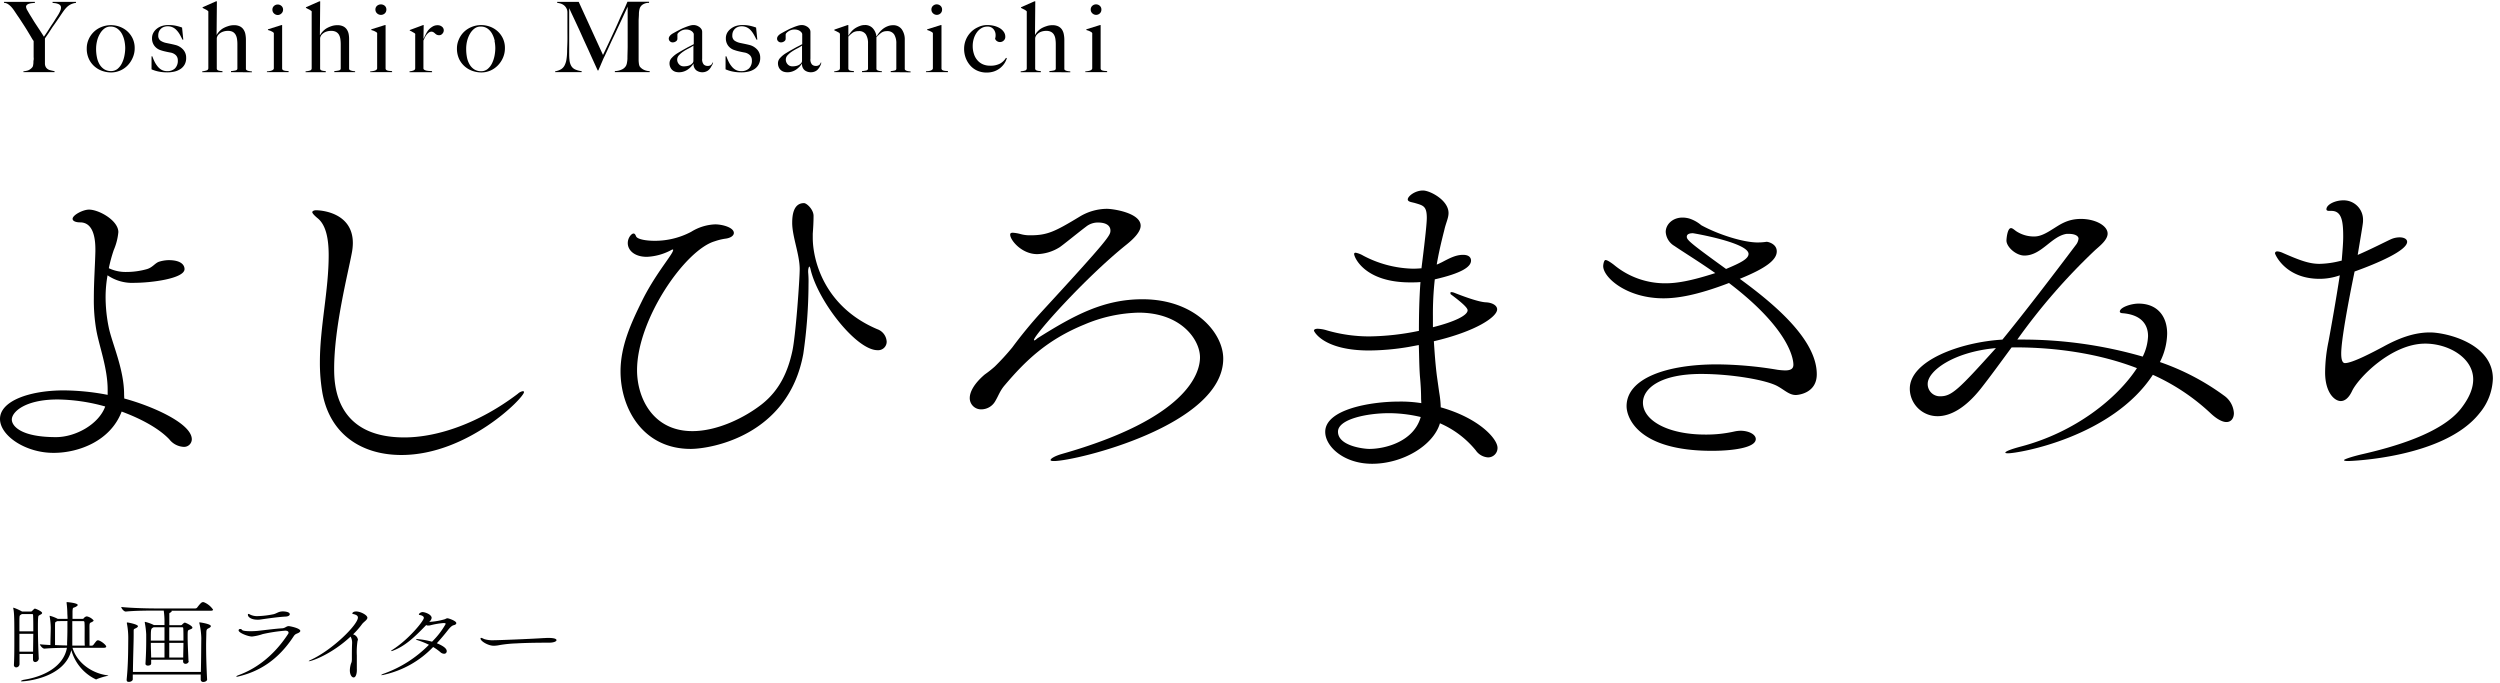 <svg id="レイヤー_1" data-name="レイヤー 1" xmlns="http://www.w3.org/2000/svg" viewBox="0 0 666 182"><path d="M18.92,1.13a4.38,4.38,0,0,0-1,.67,7.19,7.19,0,0,0-.88,1c-.28.38-.58.82-.9,1.3-.22.33-.52.78-.91,1.34S14.45,6.58,14,7.19L12.87,8.93l-.9,1.3v5.22c0,.51,0,1,0,1.47a2,2,0,0,0,.26,1,1.84,1.84,0,0,0,1.06.76c.43.12.84.21,1.24.28v.26H6.24V19a6.38,6.38,0,0,0,1.23-.24,2.84,2.84,0,0,0,1.12-.82,1,1,0,0,0,.21-.44,6.39,6.39,0,0,0,.1-.71c0-.26,0-.53.06-.83s0-.58,0-.86c0-.48,0-1.06,0-1.73s0-1.47,0-2.43c0-.05-.15-.21-.33-.49L8,9.38,7.17,8q-.46-.75-.93-1.47L5.38,5.21c-.27-.42-.5-.75-.68-1L3.77,2.82a8.33,8.33,0,0,0-.85-1.07,4.73,4.73,0,0,0-.86-.7,2,2,0,0,0-1-.29V.5H9.3V.76L8.49.84A4.05,4.05,0,0,0,7.73,1a1.54,1.54,0,0,0-.57.31.71.71,0,0,0-.22.54,2.5,2.5,0,0,0,.4,1c.26.46.53.93.82,1.39s.43.69.7,1.14.57.9.9,1.4l1,1.52c.34.52.65,1,.94,1.48.23-.33.52-.75.86-1.26l1-1.56c.35-.53.69-1,1-1.52s.56-.87.72-1.14l.3-.48c.11-.19.21-.38.31-.58a6.57,6.57,0,0,0,.26-.61,1.8,1.8,0,0,0,.1-.57.94.94,0,0,0-.21-.65,1.36,1.36,0,0,0-.56-.36,3.2,3.2,0,0,0-.74-.2L14,.76V.5h6.25V.76A4.54,4.54,0,0,0,18.92,1.13Z"/><path d="M35.36,15.36A6.7,6.7,0,0,1,34,17.43a6.15,6.15,0,0,1-4.43,1.87,7.26,7.26,0,0,1-2.19-.36,6.21,6.21,0,0,1-2.1-1.16,5.92,5.92,0,0,1-1.56-2,6.42,6.42,0,0,1-.61-2.9,5.82,5.82,0,0,1,.47-2.31,6.17,6.17,0,0,1,3.38-3.35,6.72,6.72,0,0,1,4.85-.13,6.45,6.45,0,0,1,2,1.15,6.15,6.15,0,0,1,1.49,1.93,6,6,0,0,1,.58,2.71A6.1,6.1,0,0,1,35.36,15.36Zm-2.2-4.43a7,7,0,0,0-.66-1.87,4.19,4.19,0,0,0-1.22-1.42,3.07,3.07,0,0,0-1.87-.56,2.66,2.66,0,0,0-1.59.52A4.46,4.46,0,0,0,26.62,9a6.57,6.57,0,0,0-.76,1.9A9,9,0,0,0,25.6,13a10.9,10.9,0,0,0,.22,2.26,6.07,6.07,0,0,0,.7,1.89,4,4,0,0,0,1.24,1.3,3.34,3.34,0,0,0,1.82.48,2.68,2.68,0,0,0,1.77-.61,4.64,4.64,0,0,0,1.16-1.54,7.88,7.88,0,0,0,.65-2,11,11,0,0,0,.2-2A10.16,10.16,0,0,0,33.16,10.93Z"/><path d="M49.19,17.18a3.43,3.43,0,0,1-1.12,1.21,4.86,4.86,0,0,1-1.61.68,8.38,8.38,0,0,1-1.9.21,11.47,11.47,0,0,1-2.25-.21,9.36,9.36,0,0,1-1.94-.6V15h.21a12.18,12.18,0,0,0,.54,1.31,6.75,6.75,0,0,0,.78,1.27,3.69,3.69,0,0,0,1.11,1,3,3,0,0,0,1.53.37,2.88,2.88,0,0,0,2.06-.71,2.88,2.88,0,0,0,.77-2.2,1.86,1.86,0,0,0-.53-1.34A2.73,2.73,0,0,0,45.4,14c-.48-.09-.95-.18-1.4-.29a9.88,9.88,0,0,1-1.21-.34,3.29,3.29,0,0,1-1.66-1.17,3.21,3.21,0,0,1-.63-2,3,3,0,0,1,.35-1.45,3.53,3.53,0,0,1,.95-1.12,4.31,4.31,0,0,1,1.38-.72,5.67,5.67,0,0,1,1.67-.24,9.12,9.12,0,0,1,2,.19,13.24,13.24,0,0,1,1.65.48l.33,3.23-.22,0q-.37-.78-.75-1.44A6.21,6.21,0,0,0,47,8a3.12,3.12,0,0,0-2.38-1,2.61,2.61,0,0,0-.91.16,2.16,2.16,0,0,0-.78.45,2.38,2.38,0,0,0-.56.75,2.54,2.54,0,0,0-.21,1.06,1.62,1.62,0,0,0,.56,1.38,4.15,4.15,0,0,0,1.44.62l1.3.27c.46.1.87.19,1.21.28a4.09,4.09,0,0,1,2.07,1.19,3.14,3.14,0,0,1,.85,2.24A3.49,3.49,0,0,1,49.19,17.18Z"/><path d="M61.54,19.22v-.28a8,8,0,0,0,1.21-.17c.33-.08.49-.26.49-.53v-6.5a8.87,8.87,0,0,0-.11-1.41,3.16,3.16,0,0,0-.39-1.12A2,2,0,0,0,62,8.49a2.53,2.53,0,0,0-1.24-.26,3.73,3.73,0,0,0-1.65.33A2.92,2.92,0,0,0,58,9.47a1.53,1.53,0,0,0-.15.33,1.15,1.15,0,0,0-.1.45v8a.49.49,0,0,0,.14.36.74.74,0,0,0,.35.19,2.14,2.14,0,0,0,.48.1,5.52,5.52,0,0,1,.55.07v.26H53.88V19A5.32,5.32,0,0,0,55,18.77a.62.62,0,0,0,.5-.64V3.36a1.17,1.17,0,0,0,0-.31.7.7,0,0,0-.23-.23,2.77,2.77,0,0,0-.58-.35c-.25-.12-.49-.24-.72-.38V1.93L57.56.35h.22l-.08,9,0,0a5.13,5.13,0,0,1,.58-.84,5.31,5.31,0,0,1,1-.88A6.48,6.48,0,0,1,60.67,7a4.88,4.88,0,0,1,1.69-.29A3.47,3.47,0,0,1,63.85,7a2.41,2.41,0,0,1,1,.84,3.26,3.26,0,0,1,.52,1.26,7.81,7.81,0,0,1,.14,1.58v7.67a.4.4,0,0,0,.17.32,1.14,1.14,0,0,0,.4.19,4,4,0,0,0,.52.11l.51.06v.23Z"/><path d="M71.11,19.22V19c.22,0,.43,0,.65-.06a3.1,3.1,0,0,0,.58-.13,1.22,1.22,0,0,0,.43-.25.48.48,0,0,0,.18-.39V9.21a1.88,1.88,0,0,0,0-.36.6.6,0,0,0-.23-.29c-.16-.1-.36-.2-.58-.31A7.69,7.69,0,0,0,71.38,8V7.81L75,6.67h.16V18.29a.59.59,0,0,0,.23.38,1.31,1.31,0,0,0,.42.16,2.83,2.83,0,0,0,.53.07,4.87,4.87,0,0,1,.55.06v.26ZM75,3.56A1.44,1.44,0,0,1,74,4a1.46,1.46,0,0,1-1-.41,1.33,1.33,0,0,1-.43-1,1.29,1.29,0,0,1,.42-1,1.46,1.46,0,0,1,1-.39,1.48,1.48,0,0,1,1,.39,1.29,1.29,0,0,1,.42,1A1.33,1.33,0,0,1,75,3.56Z"/><path d="M89.06,19.22v-.28a8,8,0,0,0,1.22-.17c.32-.08.49-.26.49-.53v-6.5a8.87,8.87,0,0,0-.11-1.41,3.16,3.16,0,0,0-.39-1.12,2,2,0,0,0-.77-.72,2.58,2.58,0,0,0-1.25-.26,3.73,3.73,0,0,0-1.65.33,2.92,2.92,0,0,0-1.08.91,2.28,2.28,0,0,0-.15.33,1.33,1.33,0,0,0-.09.45v8a.48.48,0,0,0,.13.36.79.79,0,0,0,.35.19,2.36,2.36,0,0,0,.49.1,5,5,0,0,1,.54.07v.26H81.41V19a5.12,5.12,0,0,0,1.12-.19.61.61,0,0,0,.5-.64V3.36a.86.86,0,0,0,0-.31c0-.07-.1-.14-.23-.23a2.53,2.53,0,0,0-.58-.35c-.24-.12-.48-.24-.72-.38V1.93L85.09.35h.21l-.08,9,.06,0a4.57,4.57,0,0,1,.58-.84,5.31,5.31,0,0,1,1-.88A6.48,6.48,0,0,1,88.2,7a4.79,4.79,0,0,1,1.69-.29A3.47,3.47,0,0,1,91.38,7a2.41,2.41,0,0,1,1,.84,3.41,3.41,0,0,1,.51,1.26A7.78,7.78,0,0,1,93,10.64v7.67a.42.42,0,0,0,.16.32,1.2,1.2,0,0,0,.41.19,3.82,3.82,0,0,0,.51.11l.52.06v.23Z"/><path d="M98.63,19.22V19c.22,0,.44,0,.65-.06a3.21,3.21,0,0,0,.59-.13,1.22,1.22,0,0,0,.43-.25.48.48,0,0,0,.17-.39V9.21a1.32,1.32,0,0,0,0-.36.5.5,0,0,0-.23-.29,5.93,5.93,0,0,0-.58-.31A6.56,6.56,0,0,0,98.91,8V7.81l3.65-1.14h.16V18.29a.55.55,0,0,0,.23.38,1.31,1.31,0,0,0,.42.16,2.84,2.84,0,0,0,.52.07,5,5,0,0,1,.56.06v.26Zm3.89-15.66a1.52,1.52,0,0,1-2.07,0,1.34,1.34,0,0,1-.44-1,1.29,1.29,0,0,1,.42-1,1.6,1.6,0,0,1,2.09,0,1.32,1.32,0,0,1,.41,1A1.36,1.36,0,0,1,102.52,3.56Z"/><path d="M117.83,9a1.07,1.07,0,0,1-.81.38,1.48,1.48,0,0,1-.69-.14,2.2,2.2,0,0,1-.44-.33,3,3,0,0,0-.41-.32,1,1,0,0,0-.59-.15,1.09,1.09,0,0,0-.64.23,2.72,2.72,0,0,0-.58.55,5.33,5.33,0,0,0-.49.77c-.14.29-.27.56-.38.82v7.49a.67.67,0,0,0,.36.36,1.91,1.91,0,0,0,.6.18,5.34,5.34,0,0,0,.71.07,5.2,5.2,0,0,1,.63.06v.26h-6V19a3.46,3.46,0,0,0,1.06-.23.62.62,0,0,0,.45-.6V9.34a.86.86,0,0,0,0-.31.55.55,0,0,0-.23-.23l-.57-.33a3.56,3.56,0,0,0-.65-.32V8l3.55-1.32h.16l-.06,3.61h.06c.09-.21.23-.51.43-.91A7.76,7.76,0,0,1,114,8.16a4.28,4.28,0,0,1,1.11-1,2.51,2.51,0,0,1,1.48-.44,1.74,1.74,0,0,1,1.15.39,1.22,1.22,0,0,1,.48,1A1.31,1.31,0,0,1,117.83,9Z"/><path d="M134,15.36a6.7,6.7,0,0,1-1.38,2.07,6.33,6.33,0,0,1-2,1.38,6.09,6.09,0,0,1-2.42.49,7.17,7.17,0,0,1-2.19-.36,6.21,6.21,0,0,1-2.1-1.16,6.07,6.07,0,0,1-1.57-2,6.56,6.56,0,0,1-.61-2.9,5.83,5.83,0,0,1,.48-2.31,6.13,6.13,0,0,1,1.32-2,6.35,6.35,0,0,1,2.06-1.37,6.72,6.72,0,0,1,4.85-.13,6.29,6.29,0,0,1,2,1.15,6,6,0,0,1,1.49,1.93,5.92,5.92,0,0,1,.58,2.71A6.26,6.26,0,0,1,134,15.36Zm-2.2-4.43a6.71,6.71,0,0,0-.67-1.87,4.17,4.17,0,0,0-1.21-1.42A3.09,3.09,0,0,0,128,7.08a2.63,2.63,0,0,0-1.59.52A4.62,4.62,0,0,0,125.2,9a7.19,7.19,0,0,0-.76,1.9,9,9,0,0,0-.25,2.14,11.64,11.64,0,0,0,.21,2.26,6.08,6.08,0,0,0,.71,1.89,3.87,3.87,0,0,0,1.24,1.3,3.33,3.33,0,0,0,1.81.48,2.64,2.64,0,0,0,1.77-.61,4.66,4.66,0,0,0,1.17-1.54,8.3,8.3,0,0,0,.65-2,11,11,0,0,0,.2-2A10.16,10.16,0,0,0,131.75,10.93Z"/><path d="M163.8,19.22v-.28a4.63,4.63,0,0,0,1.95-.47,2.37,2.37,0,0,0,1.05-1,3,3,0,0,0,.24-.85,6.92,6.92,0,0,0,.11-1c0-1.15.06-2.24.06-3.28V1.78c-.6,1.28-1.14,2.46-1.64,3.53s-1,2.13-1.47,3.15-1,2.07-1.48,3.13-1,2.24-1.63,3.53c-.09.17-.22.44-.38.82l-.49,1.14c-.16.39-.31.74-.46,1.06l-.27.64h-.16L157.51,15c-.56-1.26-1.12-2.48-1.66-3.65S154.8,9,154.34,8l-1.27-2.73-.94-2c-.24-.54-.41-.91-.5-1.1,0,1.15,0,2.16,0,3s0,1.74,0,2.6,0,1.77,0,2.72v3.33c0,.81,0,1.52.08,2.12a3.89,3.89,0,0,0,.41,1.51,2.33,2.33,0,0,0,1,1,5.55,5.55,0,0,0,1.83.5v.26h-7.06V19a4.7,4.7,0,0,0,1.54-.53,2.6,2.6,0,0,0,.95-1,5.13,5.13,0,0,0,.51-1.55,15.15,15.15,0,0,0,.19-2.25c0-.74.06-1.62.08-2.64s0-2.1,0-3.26V4.48c0-.34,0-.77,0-1.27A2.26,2.26,0,0,0,150.77,2a2.33,2.33,0,0,0-.71-.72,3,3,0,0,0-.86-.38l-.78-.17V.5h5.75l6.47,14.15c.79-1.65,1.57-3.29,2.32-4.92s1.44-3.1,2-4.42S166.1,2.9,166.49,2s.61-1.39.66-1.53h5.76V.76a3,3,0,0,0-1.69.45,2,2,0,0,0-.79,1,5.32,5.32,0,0,0-.22,1.38c0,.63-.06,1.24-.08,1.85,0,.83,0,1.64,0,2.42V13q0,1.38,0,2.91a6.82,6.82,0,0,0,.07,1,2.12,2.12,0,0,0,.23.8,1.39,1.39,0,0,0,.2.24,2.88,2.88,0,0,0,.5.42,3.22,3.22,0,0,0,.81.39,3.77,3.77,0,0,0,1.14.19v.26Z"/><path d="M189.52,17.64a3.46,3.46,0,0,1-.57.84,2.25,2.25,0,0,1-.83.57,2.51,2.51,0,0,1-1,.2,2.67,2.67,0,0,1-1.63-.52,2.1,2.1,0,0,1-.72-1.82l0,0a6.35,6.35,0,0,1-.59.76,5,5,0,0,1-.86.78,4.18,4.18,0,0,1-1.11.58,3.85,3.85,0,0,1-1.34.22,3.37,3.37,0,0,1-.88-.11,2.17,2.17,0,0,1-.81-.42,2.2,2.2,0,0,1-.59-.77,2.47,2.47,0,0,1-.23-1.14,2.05,2.05,0,0,1,.61-1.4,6.67,6.67,0,0,1,1.5-1.23c.59-.36,1.12-.67,1.58-.93l1.2-.67.91-.46.66-.35V9.06a.7.7,0,0,0-.1-.25,1.37,1.37,0,0,0-.32-.4,2,2,0,0,0-.64-.38,2.81,2.81,0,0,0-1-.17,2.75,2.75,0,0,0-.85.14,3,3,0,0,0-.74.37,2.66,2.66,0,0,0-.52.44.61.61,0,0,0-.19.38v1.17a.81.81,0,0,1-.39.65,1.42,1.42,0,0,1-.85.28,1,1,0,0,1-.75-.29,1,1,0,0,1-.31-.69,1.09,1.09,0,0,1,.17-.58,1.92,1.92,0,0,1,.4-.46,3.34,3.34,0,0,1,.53-.37l.5-.28c.47-.26.95-.51,1.43-.76s.95-.45,1.4-.62a12.64,12.64,0,0,1,1.21-.42,3.62,3.62,0,0,1,.91-.15,2.56,2.56,0,0,1,1.32.35,2.16,2.16,0,0,1,.9.87,1.59,1.59,0,0,1,.13.64c0,.3,0,.6,0,.89,0,.63,0,1.19,0,1.69s0,1,0,1.46,0,.95,0,1.44,0,1,0,1.63a2.07,2.07,0,0,0,.42,1.54,1.41,1.41,0,0,0,1,.38,1.39,1.39,0,0,0,.92-.25,1.24,1.24,0,0,0,.41-.63h.16A2.71,2.71,0,0,1,189.52,17.64Zm-4.79-5.49a9.62,9.62,0,0,1-1.22.72c-.48.25-1,.52-1.42.82a6.44,6.44,0,0,0-1.19,1,1.75,1.75,0,0,0-.5,1.21,1.8,1.8,0,0,0,.49,1.22,1.6,1.6,0,0,0,1.27.55,4.24,4.24,0,0,0,1.24-.16,2.31,2.31,0,0,0,1-.6.93.93,0,0,0,.32-.72Z"/><path d="M202.1,17.18A3.43,3.43,0,0,1,201,18.39a4.86,4.86,0,0,1-1.61.68,8.38,8.38,0,0,1-1.9.21,11.47,11.47,0,0,1-2.25-.21,9.65,9.65,0,0,1-1.95-.6V15h.22a12.18,12.18,0,0,0,.54,1.31,6.27,6.27,0,0,0,.78,1.27,3.77,3.77,0,0,0,1.1,1,3.05,3.05,0,0,0,1.54.37,2.88,2.88,0,0,0,2.06-.71,2.88,2.88,0,0,0,.77-2.2,1.86,1.86,0,0,0-.53-1.34,2.73,2.73,0,0,0-1.44-.71c-.48-.09-.95-.18-1.4-.29a9.88,9.88,0,0,1-1.21-.34A3.29,3.29,0,0,1,194,12.2a3.21,3.21,0,0,1-.63-2,3,3,0,0,1,.35-1.45,3.53,3.53,0,0,1,1-1.12,4.31,4.31,0,0,1,1.38-.72,5.67,5.67,0,0,1,1.67-.24,9.12,9.12,0,0,1,2,.19,13.24,13.24,0,0,1,1.65.48l.33,3.23-.22,0c-.25-.52-.5-1-.76-1.44A5.76,5.76,0,0,0,199.93,8a3.29,3.29,0,0,0-1.05-.74A3.25,3.25,0,0,0,197.55,7a2.61,2.61,0,0,0-.91.16,2.16,2.16,0,0,0-.78.45,2.38,2.38,0,0,0-.56.75,2.54,2.54,0,0,0-.21,1.06,1.62,1.62,0,0,0,.56,1.38,4.15,4.15,0,0,0,1.44.62l1.29.27c.47.1.88.19,1.22.28a4.09,4.09,0,0,1,2.07,1.19,3.14,3.14,0,0,1,.85,2.24A3.49,3.49,0,0,1,202.1,17.18Z"/><path d="M218.45,17.64a3.46,3.46,0,0,1-.57.84,2.21,2.21,0,0,1-.82.57,2.59,2.59,0,0,1-1.05.2,2.69,2.69,0,0,1-1.63-.52,2.1,2.1,0,0,1-.72-1.82l0,0a7.36,7.36,0,0,1-.58.76,5.48,5.48,0,0,1-.87.78,4.18,4.18,0,0,1-1.11.58,3.81,3.81,0,0,1-1.34.22,3.3,3.3,0,0,1-.87-.11,2.15,2.15,0,0,1-1.41-1.19,2.6,2.6,0,0,1-.23-1.14,2.05,2.05,0,0,1,.61-1.4,6.67,6.67,0,0,1,1.5-1.23c.59-.36,1.12-.67,1.58-.93l1.2-.67.91-.46.66-.35V9.06a.83.83,0,0,0-.09-.25,1.42,1.42,0,0,0-.33-.4,2.06,2.06,0,0,0-.63-.38,2.83,2.83,0,0,0-1.06-.17,2.75,2.75,0,0,0-.85.14,3,3,0,0,0-.74.37,2.66,2.66,0,0,0-.52.44.67.67,0,0,0-.19.38v1.17a.81.81,0,0,1-.39.65,1.4,1.4,0,0,1-.85.28,1,1,0,0,1-.74-.29.92.92,0,0,1-.31-.69,1.08,1.08,0,0,1,.16-.58,2.17,2.17,0,0,1,.4-.46,3.87,3.87,0,0,1,.53-.37l.5-.28c.47-.26.95-.51,1.43-.76s1-.45,1.4-.62a12.64,12.64,0,0,1,1.21-.42,3.69,3.69,0,0,1,.91-.15,2.56,2.56,0,0,1,1.32.35,2.11,2.11,0,0,1,.9.87,1.59,1.59,0,0,1,.13.64c0,.3,0,.6,0,.89,0,.63,0,1.19,0,1.69s0,1,0,1.46,0,.95,0,1.44,0,1,0,1.63a2.07,2.07,0,0,0,.41,1.54,1.41,1.41,0,0,0,1,.38,1.39,1.39,0,0,0,.92-.25,1.18,1.18,0,0,0,.41-.63h.16A2.71,2.71,0,0,1,218.45,17.64Zm-4.79-5.49a10.17,10.17,0,0,1-1.21.72,15.38,15.38,0,0,0-1.42.82,6.13,6.13,0,0,0-1.19,1,1.7,1.7,0,0,0-.5,1.21,1.79,1.79,0,0,0,.48,1.22,1.62,1.62,0,0,0,1.27.55,4.31,4.31,0,0,0,1.25-.16,2.33,2.33,0,0,0,1-.6.93.93,0,0,0,.32-.72Z"/><path d="M237.29,19.22v-.28a5.42,5.42,0,0,0,1.11-.17.5.5,0,0,0,.38-.53V11.61a4.46,4.46,0,0,0-.56-2.41,2.12,2.12,0,0,0-2-.9,2.43,2.43,0,0,0-1.49.46,9.29,9.29,0,0,0-1.25,1.16v8.39a.42.42,0,0,0,.13.32.88.88,0,0,0,.36.19,3,3,0,0,0,.47.11l.5.06v.23h-5.3v-.28a6.59,6.59,0,0,0,1.16-.17.52.52,0,0,0,.44-.53V11.58a4.44,4.44,0,0,0-.56-2.4,2.12,2.12,0,0,0-2-.88,2.7,2.7,0,0,0-1.46.37A7.51,7.51,0,0,0,226,9.76v8.53a.65.65,0,0,0,.19.38.83.83,0,0,0,.34.16,1.93,1.93,0,0,0,.44.07l.52.06v.26h-5.25V19a3.53,3.53,0,0,0,1.07-.23.62.62,0,0,0,.45-.6V9.24a.8.8,0,0,0-.05-.31.55.55,0,0,0-.23-.24l-.56-.3c-.22-.11-.44-.21-.65-.29V7.89l3.54-1.22H226v2.8l.06,0a6.15,6.15,0,0,1,.7-1,5.05,5.05,0,0,1,1-.91A6.13,6.13,0,0,1,229,6.94a3.62,3.62,0,0,1,1.39-.27,2.73,2.73,0,0,1,2.08.82,3.78,3.78,0,0,1,1,2.19h.08a6.12,6.12,0,0,1,.68-1,6.7,6.7,0,0,1,1-1A5,5,0,0,1,236.44,7a3.71,3.71,0,0,1,1.42-.28,2.74,2.74,0,0,1,2.37,1.09,4.65,4.65,0,0,1,.8,2.81v7.74a.39.39,0,0,0,.16.32,1.18,1.18,0,0,0,.39.19,3.36,3.36,0,0,0,.5.11l.51.06v.23Z"/><path d="M246.68,19.22V19l.65-.06a3.1,3.1,0,0,0,.58-.13,1.22,1.22,0,0,0,.43-.25.48.48,0,0,0,.18-.39V9.21a1.88,1.88,0,0,0,0-.36.6.6,0,0,0-.23-.29c-.17-.1-.36-.2-.59-.31A6.56,6.56,0,0,0,247,8V7.81l3.65-1.14h.16V18.29a.59.59,0,0,0,.23.38,1.31,1.31,0,0,0,.42.16,2.83,2.83,0,0,0,.53.07,4.87,4.87,0,0,1,.55.06v.26Zm3.88-15.66a1.44,1.44,0,0,1-1,.4,1.46,1.46,0,0,1-1-.41,1.33,1.33,0,0,1-.43-1,1.29,1.29,0,0,1,.42-1,1.44,1.44,0,0,1,1-.39,1.48,1.48,0,0,1,1,.39,1.29,1.29,0,0,1,.42,1A1.33,1.33,0,0,1,250.56,3.56Z"/><path d="M267.5,17a5.77,5.77,0,0,1-1.19,1.23,5.52,5.52,0,0,1-1.58.82,6.21,6.21,0,0,1-1.91.28,6,6,0,0,1-2.41-.48,5.36,5.36,0,0,1-1.89-1.35,6.54,6.54,0,0,1-1.23-2,6.89,6.89,0,0,1-.45-2.5,6.33,6.33,0,0,1,1.74-4.37,6.1,6.1,0,0,1,1.93-1.37A5.7,5.7,0,0,1,263,6.67a7.89,7.89,0,0,1,1.75.2,5.75,5.75,0,0,1,1.54.6,3.44,3.44,0,0,1,1.1,1,2.22,2.22,0,0,1,.42,1.33,1.28,1.28,0,0,1-.42,1,1.37,1.37,0,0,1-1,.4,1.34,1.34,0,0,1-.82-.26,1.18,1.18,0,0,1-.48-.65,2.5,2.5,0,0,0,.14-.88,2.43,2.43,0,0,0-.53-1.6A2,2,0,0,0,263,7.08a3,3,0,0,0-1.54.42,4.05,4.05,0,0,0-1.22,1.12,5.65,5.65,0,0,0-.81,1.63,6.56,6.56,0,0,0-.3,2,6.62,6.62,0,0,0,.33,2.14,4.61,4.61,0,0,0,.92,1.66,4,4,0,0,0,1.44,1.07,4.72,4.72,0,0,0,1.91.38,5.48,5.48,0,0,0,2.65-.54A4.27,4.27,0,0,0,268,15.4l.22.11A5.12,5.12,0,0,1,267.5,17Z"/><path d="M279.56,19.22v-.28a8,8,0,0,0,1.21-.17c.33-.08.49-.26.49-.53v-6.5a8.87,8.87,0,0,0-.11-1.41,3.16,3.16,0,0,0-.39-1.12,2,2,0,0,0-.77-.72,2.53,2.53,0,0,0-1.24-.26,3.73,3.73,0,0,0-1.65.33,2.92,2.92,0,0,0-1.08.91,1.53,1.53,0,0,0-.15.33,1.15,1.15,0,0,0-.1.45v8a.49.49,0,0,0,.14.36.74.74,0,0,0,.35.19,2.23,2.23,0,0,0,.49.1,5,5,0,0,1,.54.07v.26h-5.38V19a5.34,5.34,0,0,0,1.12-.19.62.62,0,0,0,.5-.64V3.36a1.17,1.17,0,0,0,0-.31.7.7,0,0,0-.23-.23,2.77,2.77,0,0,0-.58-.35c-.25-.12-.49-.24-.72-.38V1.93L275.58.35h.22l-.08,9,0,0a5.13,5.13,0,0,1,.58-.84,5.31,5.31,0,0,1,1-.88A6.32,6.32,0,0,1,278.7,7a4.78,4.78,0,0,1,1.68-.29,3.55,3.55,0,0,1,1.5.29,2.55,2.55,0,0,1,1,.84,3.41,3.41,0,0,1,.51,1.26,7.78,7.78,0,0,1,.15,1.58v7.67a.39.39,0,0,0,.16.32,1.14,1.14,0,0,0,.4.19,4.36,4.36,0,0,0,.52.11l.51.06v.23Z"/><path d="M289.13,19.22V19c.22,0,.43,0,.65-.06a2.93,2.93,0,0,0,.58-.13,1.14,1.14,0,0,0,.43-.25.48.48,0,0,0,.18-.39V9.21a1.32,1.32,0,0,0,0-.36.6.6,0,0,0-.23-.29c-.16-.1-.36-.2-.58-.31A7.69,7.69,0,0,0,289.4,8V7.81l3.65-1.14h.16V18.29a.63.63,0,0,0,.23.38,1.31,1.31,0,0,0,.42.16,2.83,2.83,0,0,0,.53.07,4.87,4.87,0,0,1,.55.06v.26ZM293,3.56a1.44,1.44,0,0,1-1,.4,1.46,1.46,0,0,1-1-.41,1.33,1.33,0,0,1-.43-1,1.29,1.29,0,0,1,.42-1,1.46,1.46,0,0,1,1-.39,1.48,1.48,0,0,1,1,.39,1.29,1.29,0,0,1,.42,1A1.33,1.33,0,0,1,293,3.56Z"/><path d="M33.1,106.16c7.42,2,18,6.63,18,10.88a2.06,2.06,0,0,1-2.24,2,5.16,5.16,0,0,1-3.75-2c-2.75-2.89-7.42-5.44-12.7-7.4-3,7.91-11.57,11-18.07,11C6.9,120.7,0,116.11,0,111.6,0,106.84,7.82,104,17,104a63.5,63.5,0,0,1,11.68,1.19v-1.36c0-5.86-2.34-11.82-3.05-16.07A46.34,46.34,0,0,1,25,79.38c0-4.25.31-8.41.41-12.41v-.51c0-4.84-1.43-7.22-4.07-7.22-1.32,0-2-.43-2-.94,0-1,2.75-2.46,4.37-2.46,2.64,0,7.82,2.89,7.82,6a15.91,15.91,0,0,1-1.22,4.76,38.92,38.92,0,0,0-1.32,4.85,10.39,10.39,0,0,0,4.77,1A20,20,0,0,0,39,71.73c1.63-.42,2.24-1.61,3.35-2a9.32,9.32,0,0,1,2.54-.43c3.76,0,4.27,1.62,4.27,2.38,0,2.55-9,3.66-13.2,3.66a11.65,11.65,0,0,1-7.31-2A33.63,33.63,0,0,0,28.13,79,40.65,40.65,0,0,0,29,87.38c.92,4.24,4.06,11.05,4.06,17.68Zm-17.77.26c-8.63,0-12.18,3.31-12.18,5.35,0,1.62,2.23,4.68,11.78,4.68,5.18,0,11.37-3.4,13.1-8.16A48.69,48.69,0,0,0,15.33,106.42Z"/><path d="M106.93,121.21c-10.46,0-18.89-5.36-21-16.32a46.93,46.93,0,0,1-.71-8.42c0-9.43,2.34-19,2.34-28.48,0-4.67-.82-8.24-3.05-9.94-.91-.77-1.32-1.28-1.32-1.53s.41-.51,1-.51C85,56,94,56.35,94,64.76a14.78,14.78,0,0,1-.31,2.81c-1,5.35-4.67,19.64-4.67,30.6,0,4.08.2,18.36,18.68,18.36,9,0,20.11-3.91,30.26-11.64a2.56,2.56,0,0,1,1.33-.68c.2,0,.3.08.3.25C139.63,105.91,124.6,121.21,106.93,121.21Z"/><path d="M215.29,72.5a26.37,26.37,0,0,1,.1,3.14A132,132,0,0,1,214,94.26c-4,21.93-24.78,25.33-30,25.33-12.8,0-18.69-10.88-18.69-20.65,0-6.81,2.85-12.93,5.69-18.71,3.25-6.63,7.52-11.64,8.23-13.26,0-.08.1-.25.1-.34s0-.17-.1-.17a1.67,1.67,0,0,0-.61.26,15.08,15.08,0,0,1-6.3,1.7c-3.35,0-5.08-1.79-5.08-3.66,0-1.44,1-2.55,1.53-2.55s.61.77.81.94c.51.59,2.44,1,4.87,1a20.71,20.71,0,0,0,9.65-2.38,13.09,13.09,0,0,1,6.4-2c2,0,5,.85,5,2.29,0,.68-.81,1.36-2.33,1.53a15,15,0,0,0-2.74.68c-7.92,2.3-20.72,20.83-20.72,34.35,0,7.31,4.16,16.23,14.73,16.23,6.7,0,13.91-3.57,18.48-7.14,4.87-3.82,7-8.92,8.12-14,.92-3.92,2-19.39,2-22,0-3.91-2-8.67-2-12.33,0-2,.31-5.27,3.15-5.27.71,0,2.54,1.7,2.54,3.4s-.1,3.23-.21,4.76v1.11c0,5.78,2.95,18.27,17.17,24.31A3.74,3.74,0,0,1,236.21,91a2.26,2.26,0,0,1-2.44,2.29c-5.69,0-16-13.26-17.87-21.68-.11-.42-.21-.59-.31-.59s-.3.59-.3,1.19Z"/><path d="M275.51,90.69c.2,0,.61-.34.91-.6,9.85-6.2,17.67-10.37,27.93-10.37,14,0,21.52,9,21.52,15.82,0,17.76-39.19,27.28-45.08,27.28-.61,0-.92-.08-.92-.25,0-.43,1.22-1.11,2.95-1.62,33.3-9.43,36.86-21.42,36.86-25.75,0-4.68-5-11.91-16.35-11.91a39,39,0,0,0-14.42,3.15c-10,4.08-15.74,9.69-21.22,16.15-1.32,1.53-1.63,2.72-2.54,4.25a4.28,4.28,0,0,1-3.66,2.21,3,3,0,0,1-3.15-3c0-1.62,1.12-3.83,4-6.29A29.09,29.09,0,0,0,265,97.66a64.4,64.4,0,0,0,4.67-5.1A120.14,120.14,0,0,1,277.54,83c18-19.55,18.28-20.32,18.28-21.59,0-.43-.11-2.13-3.36-2.13a5,5,0,0,0-3.14,1.11c-1.83,1.36-6.4,5.1-7.11,5.52a11.84,11.84,0,0,1-5.89,1.79c-4.16,0-7.21-3.74-7.21-5.19,0-.42.3-.51.71-.51a10.44,10.44,0,0,1,2,.34,9,9,0,0,0,2.74.34c4.47,0,6.5-1,13-4.93a14.2,14.2,0,0,1,7.31-2.12c1.73,0,9,1.1,9,4.5,0,1.62-1.83,3.49-3.86,5.1-11,8.84-24.57,24.06-24.57,25.34Z"/><path d="M378.58,106.25c0-1.87-.1-3.74-.31-6-.2-2.72-.2-5.44-.3-8.33l-2.74.51a65.69,65.69,0,0,1-10.46.94c-12.29,0-14.73-5.11-14.73-5.28,0-.34.41-.51,1-.51a9.3,9.3,0,0,1,2.44.43,40.39,40.39,0,0,0,11.27,1.61A68.38,68.38,0,0,0,378,88.14c0-4.42.1-8.84.41-13-.92.09-1.83.09-2.75.09-12.18,0-14.92-6.72-14.92-7.57,0-.25.2-.34.4-.34a6.34,6.34,0,0,1,2,.77,29.7,29.7,0,0,0,13,3.48,21,21,0,0,0,2.24-.08h.3c.1-.94,1.42-11,1.42-13.43,0-3.23-1-3.32-3.25-4l-.71-.17c-.81-.17-1.11-.42-1.11-.76,0-.85,1.92-2.38,4.06-2.38,1.83,0,6.8,2.55,6.8,6,0,1.36-.71,2.64-1.12,4.51,0,0-.5,1.95-.5,2-.61,2.46-1.12,4.84-1.53,7.22.51-.17.92-.42,1.32-.59,1.93-1,3.66-2,5.69-2s2.13,1.19,2.13,1.53c0,1.62-2.33,3.32-9.65,5a81.3,81.3,0,0,0-.5,9.86v2.89c5.79-1.45,9.24-3.15,9.24-4.51,0-.51-.81-1.53-4.47-4.25-.1-.08-.1-.17-.1-.34s0-.25.3-.25a2.65,2.65,0,0,1,.71.17c2.14.85,6.4,2.46,8.43,2.55,1.73.08,3,.85,3,1.87,0,2-5.59,5.86-16.86,8.5.2,3.06.41,6.12.81,9.27l.61,4.33a27.12,27.12,0,0,1,.41,4c10.25,2.89,15.13,8.41,15.13,10.79a2.51,2.51,0,0,1-2.54,2.55,4.28,4.28,0,0,1-3.25-1.87,25.28,25.28,0,0,0-9.55-7.22c-1.72,5.86-9.84,10.79-18.07,10.79-7.52,0-12.49-4.59-12.49-8.5,0-6,12.08-8.07,19.6-8.07a34.78,34.78,0,0,1,6,.42Zm-8.53,3.82c-6,0-13.61,1.62-13.61,4.93,0,3.83,6.91,4.59,8.33,4.59,4.36,0,11.88-2,13.71-8.5A37.22,37.22,0,0,0,370.05,110.07Z"/><path d="M470.69,64.42c.3,0,2.64.51,2.64,2.55,0,2.3-2.95,4.51-9.85,7.31,8.73,6.38,20.51,16,20.51,25.42,0,5.19-5.18,5.53-5.59,5.53-1.72,0-2.94-1.28-4.77-2.3-2.94-1.7-12.39-3.31-20.41-3.31-11,0-15.54,3.91-15.54,7.65,0,4.67,6.5,8.5,16.66,8.5a34,34,0,0,0,7.82-.85,8.73,8.73,0,0,1,1.52-.17c2.23,0,4.06,1,4.06,2.21,0,2.38-6.4,3.14-11.68,3.14-19.7,0-22.74-8.84-22.74-11.9,0-7.39,10.66-11.13,24.06-11.13a101.15,101.15,0,0,1,16.15,1.44,18.85,18.85,0,0,0,2,.17c1.73,0,2.23-.59,2.23-1.53s-.4-9-17.16-21.76c-8.63,3.31-13.81,4.08-17.46,4.08-9.75,0-16.05-5.53-16.05-8.59,0-.42.21-1.61.61-1.61s1.12.42,2.24,1.27a21.31,21.31,0,0,0,13.71,4.93c3,0,6.7-.59,13.3-2.72-4.47-3.14-8.53-5.61-10.87-7.22a4.65,4.65,0,0,1-2.33-3.74c0-2,1.83-3.83,4.47-3.83a6.78,6.78,0,0,1,1.82.26A9.4,9.4,0,0,1,453.22,60c4.67,2.55,11.27,4.59,15,4.59a15.13,15.13,0,0,0,2.34-.17Zm-4.88,3.23c0-3-14.62-5.52-14.82-5.52-1.22,0-1.63.42-1.63.93,0,.85.81,1.62,10.46,8.59C463.78,70,465.81,68.93,465.81,67.65Z"/><path d="M535.88,92.56c-3,4.08-5.78,7.91-8.22,11-4.27,5.36-8.23,7.31-11.48,7.31a7.36,7.36,0,0,1-7.41-7.31c0-7.48,13.4-12.41,24.68-13.09C539.54,83,546.65,73.69,553,65.27a3.26,3.26,0,0,0,.72-1.7c0-.59-.72-1.27-2.64-1.27h-.51c-4.06.59-6.7,5.78-11.27,5.78-2.24,0-4.78-2.3-4.78-4,0-.34.21-3.31,1.22-3.31.41,0,.92.51,1.42.85A8.57,8.57,0,0,0,541.77,63c.92,0,2.14-.09,4.78-1.79,2-1.19,4-2.89,7.82-2.89s7.1,1.79,7.1,3.91c0,1.7-2.13,3.32-3.35,4.42a162.39,162.39,0,0,0-20.71,23.81h.91A115.51,115.51,0,0,1,570.82,95a13.38,13.38,0,0,0,1.42-5.45c0-3.4-2.13-5.78-6.91-6.12-.1,0-.61-.08-.61-.42,0-1.11,2.95-2.13,5-2.13,4.87,0,7.61,3.23,7.61,8a17.31,17.31,0,0,1-1.93,7.57,64.29,64.29,0,0,1,17.07,8.93,6.14,6.14,0,0,1,2.64,4.67c0,1.36-.71,2.38-2,2.38-1,0-2.43-.68-4.16-2.29a55.87,55.87,0,0,0-15.43-10.29c-10.87,16.58-35.65,20.91-38.59,20.91-.51,0-.71-.08-.71-.17,0-.34,1.52-.93,4.06-1.61,14.62-3.83,25.79-12.92,31-20.91-10.15-3.91-21.63-5.53-32.49-5.53Zm-22.34,9.69a3.24,3.24,0,0,0,3.35,3.32c3.05,0,4.88-1.79,14.83-12.84C520.35,93.75,513.54,98.85,513.54,102.25Z"/><path d="M620.48,56.18c-.51,0-.72-.17-.72-.43,0-1.27,2.34-2.38,4.47-2.38a5.16,5.16,0,0,1,5.28,5.36c0,.68,0,.68-1.42,9.18,3.56-1.53,7.52-3.57,8.84-4.17a5.77,5.77,0,0,1,2.33-.51c1.12,0,2,.43,2,1.19,0,2.3-7.82,5.7-14,7.91-1.73,8.41-3.56,18.36-3.56,21.85,0,1,.11,2.55,1,2.55,2,0,7.62-3,10.15-4.34,4.17-2.3,8.23-3.83,12.49-3.83s16.76,2.9,16.76,12.33a15.07,15.07,0,0,1-3.55,9.18c-9.45,12-34.63,12.75-35,12.75-.71,0-1.11-.08-1.11-.25s1.52-.77,4.67-1.53c8.22-1.87,21.42-5.53,26.6-12.33,2.34-3.06,3.15-5.52,3.15-7.65,0-5.69-6.5-9.52-12.79-9.52-9,0-17.88,9.18-19.5,12.67-.81,1.7-1.83,2.63-3,2.63-1.62,0-4.16-2.21-4.16-7.65a41.62,41.62,0,0,1,.91-8.24c.71-3.83,2-11.06,3-17.6a16.16,16.16,0,0,1-5.38.93c-9.14,0-11.88-6.54-11.88-6.8s.2-.51.61-.51a4.27,4.27,0,0,1,1.52.43c4.57,2,7,2.89,9.75,2.89a24.17,24.17,0,0,0,5.48-.77,2.66,2.66,0,0,1,.41-.08c.2-2.47.4-4.68.4-6.38,0-4.16-.4-6.88-3.15-6.88Z"/><path d="M11.22,163.29c0,.31-.54.48-.63.55-.34.24-.37.12-.43.77s-.06,1.56-.06,2.59c0,2.72.12,6.24.23,8.26v0a1,1,0,0,1-.94.91c-.32,0-.6-.22-.6-.72s0-.94,0-1.44H5.2c0,.94,0,1.87,0,2.74a.9.9,0,0,1-.89.84.6.6,0,0,1-.6-.68v-.07c.11-1.85.11-4.34.11-6.79,0-4.59,0-7.06-.28-8.14a.48.48,0,0,1,0-.17s0-.07,0-.07a12.41,12.41,0,0,1,2.26,1l.09.05H8.21a.53.53,0,0,0,.4-.22,6.57,6.57,0,0,1,.55-.52c.06,0,.08-.05.11-.05C9.53,162.14,11.22,162.88,11.22,163.29Zm-2.41.55c0-.05-.05-.26-.2-.26H5.83a.77.77,0,0,0-.17.12c-.46.26-.46.29-.49,1.34v3.15h3.7C8.87,166.46,8.87,164.9,8.81,163.84Zm-3.64,5c0,1.44,0,3.09,0,4.77H8.81l.06-4.77ZM28.88,180a18.06,18.06,0,0,0-3,.88.58.58,0,0,1-.31.12A12.26,12.26,0,0,1,19,173.18c-1.72,7.34-12,8.33-13.13,8.33-.23,0-.31,0-.31-.07s.51-.32.86-.36c5.42-.87,10.52-3.58,11.41-8.5-1.75,0-4.36.07-6,.22h0c-.52,0-1.21-.92-1.21-1.16.83.08,1.81.15,2.81.2,0-1.18.09-3.72.09-4.64a19.54,19.54,0,0,0-.29-3,.31.31,0,0,1,0-.15s0,0,.06,0a9.78,9.78,0,0,1,2.09.81H18c0-.65-.06-1.18-.06-1.49a25.82,25.82,0,0,0-.2-2.76.61.61,0,0,0,0-.14c0-.07,0-.07.12-.07s2.84.24,2.84.76c0,.2-.26.36-.63.56-.61.28-.69,0-.75,1.15,0,.31,0,1.06,0,2h2.64a.5.5,0,0,0,.37-.17,1.13,1.13,0,0,1,.81-.5,3.3,3.3,0,0,1,1.8,1.08c0,.21-.4.41-.6.5-.43.17-.46.32-.49.7s0,.55,0,5.52h.63a.58.58,0,0,0,.38-.19c.86-1.13.94-1.23,1.2-1.23.06,0,.12,0,.17,0,.92.29,2.07,1.29,2.07,1.68,0,.14-.17.31-.63.31H19.31c1.37,4.42,5.67,6.89,9.26,7.32C28.8,179.92,28.88,180,28.88,180ZM15.27,165.47l-.12.05c-.49.27-.46.15-.49,1,0,.61,0,1.42,0,2.26,0,1.15,0,2.38,0,3.07,1.21.05,2.35.1,3.21.1a3.69,3.69,0,0,0,0-.58c.06-1.41.09-2.78.09-4,0-.7,0-1.35,0-1.93Zm7.28,2.43c0-.89,0-1.73-.06-2.21,0-.09-.17-.22-.23-.22h-3c0,2.43,0,5.62,0,6.13,0,.12,0,.26,0,.38h3.33C22.52,171.12,22.55,169.41,22.55,167.9Z"/><path d="M50.3,176.11a.83.83,0,0,1-.88.72.59.59,0,0,1-.64-.58v-.5H40.27l0,1v0c0,.48-.63.57-.89.57s-.63-.14-.63-.48v0c.17-2.68.2-4.7.2-6.31V169a21.7,21.7,0,0,0-.37-3.08.52.52,0,0,1,0-.19c0-.05,0-.07.05-.07a10.69,10.69,0,0,1,2.24.79l.12.07h2.83v-.62a20.9,20.9,0,0,0-.2-3.24H41.44c-1.6,0-5.33,0-7.94.26h0c-.54,0-1.2-.91-1.2-1.22v0c3,.32,7.63.39,9.29.39H52a.68.68,0,0,0,.51-.22c1-1.34,1.29-1.46,1.55-1.46a.59.59,0,0,1,.2,0,5.38,5.38,0,0,1,2.5,2c0,.14-.15.29-.63.29H45.66c.06,0,.09.09.09.14s-.21.29-.44.39-.2.21-.2.43v2.9h3a.54.54,0,0,0,.38-.14c.45-.46.63-.55.77-.55s2,.81,2,1.34c0,.29-.49.41-.75.53-.52.19-.52.19-.52,2,0,1.63.12,3.77.23,6.43ZM55.18,181c0,.39-.52.67-1,.67a.63.63,0,0,1-.71-.62v0c0-.45,0-.88,0-1.36H35.37v1.27c0,.41-.55.69-1,.69s-.63-.14-.63-.52V181c.4-3.89.4-7.44.43-11a20.27,20.27,0,0,0-.37-3.94.38.38,0,0,1,0-.17s0-.07.09-.07c.25,0,2.86.51,2.86,1,0,.15-.17.36-.66.58s-.48.24-.48.84v.93c0,2-.15,5.45-.2,9.84H53.51c.09-3.52.09-7.29.12-9a19.43,19.43,0,0,0-.52-4,.38.38,0,0,1,0-.17c0-.05,0-.05.06-.05s3,.41,3,1c0,.17-.14.36-.6.58s-.57.36-.6,1.05c0,.92-.06,2.12-.06,3.53,0,2.59.09,5.83.26,9Zm-11.36-13.9H40.93l-.14.08c-.61.31-.61.43-.61,3.48h3.64Zm0,8.07c0-.87,0-2.35,0-3.91H40.18c0,1.15.06,2.47.09,3.91Zm5.05-4.51c0-1.49,0-2.72-.06-3.34,0,0,0-.22-.28-.22H45.09v3.56Zm-.06,4.51c0-1.32.06-2.69.06-3.91H45.09c0,1.48,0,2.9,0,3.91Z"/><path d="M80,168.07c0,.17-.12.31-.43.5-.49.29-.89.22-1.38,1-4.13,6.29-9.12,9.29-14.56,10.61a2.29,2.29,0,0,1-.55.1c-.08,0-.11,0-.11-.08s.23-.21.54-.33c4-1.44,9.06-4.56,13.25-11a.55.55,0,0,0,.11-.34c0-.31-.31-.52-.88-.52a42.85,42.85,0,0,0-6,.91,13.19,13.19,0,0,1-2.84.65c-1.12,0-3.59-1-3.59-1.64a.38.38,0,0,1,.43-.36.51.51,0,0,1,.46.2c.14.28,1.09.38,2.24.38a19,19,0,0,0,2.09-.1c1.35-.14,4.59-.57,6.42-.67.78-.05,1.09-.58,1.7-.58C77.2,166.79,80,167.35,80,168.07Zm-2.81-4.42c0,.29-.37.55-1,.6-2,.1-4.53.46-6.8.79a4.46,4.46,0,0,1-.8.05c-1.58,0-2.55-.67-2.55-1.3,0-.14,0-.24.2-.24a.49.49,0,0,1,.28.12,4.25,4.25,0,0,0,2.24.46,23.75,23.75,0,0,0,4-.48c.92-.17,1.38-.77,2.58-.77C75.91,162.88,77.2,163,77.2,163.65Z"/><path d="M97.87,164.56c0,.58-.94,1.08-1.4,1.68A21.7,21.7,0,0,1,94.06,169a1.72,1.72,0,0,1,1.29,1.39.44.44,0,0,1-.09.29,19.22,19.22,0,0,0-.2,3.94c0,1.8,0,3.52,0,3.6a3.09,3.09,0,0,1,0,.5c0,.31-.14,1.75-.86,1.75-.46,0-1-.67-1-1.92a6.2,6.2,0,0,1,.14-1.13c.2-1,.37-.72.4-1.77,0-1.71,0-2.88.06-4.3a3.36,3.36,0,0,0-.4-1.77c-5.13,4.77-10.38,6.57-11.1,6.57,0,0-.08,0-.08,0a1.3,1.3,0,0,1,.51-.33c5.85-2.67,12.62-9.41,12.62-11.31,0-.45-.37-.72-1.23-.93-.21,0-.26-.12-.26-.2s.26-.48.94-.48C95.89,162.83,97.87,163.82,97.87,164.56Z"/><path d="M121.56,166c0,.22-.2.44-.69.55s-1,.61-1.61,1.4c-.94,1.2-1.92,2.35-2.89,3.41,2.46,1,2.64,1.75,2.64,2.13a.67.67,0,0,1-.72.67,1.52,1.52,0,0,1-1-.45,13.7,13.7,0,0,0-1.9-1.35,25.91,25.91,0,0,1-13,7.37,2.92,2.92,0,0,1-.75.12c-.11,0-.14,0-.14,0s.29-.24.77-.4a31.93,31.93,0,0,0,12-7.68,20.78,20.78,0,0,0-2.9-1.18c-.37-.12-.54-.22-.54-.26s.08-.08.26-.08a20.28,20.28,0,0,1,4,.7,20.83,20.83,0,0,0,3.64-4.73c0-.17-.17-.24-.57-.24a20.09,20.09,0,0,0-3.44.58,2.36,2.36,0,0,1-.63.09.94.94,0,0,1-.55-.14c-3.21,3.33-5.62,5.59-8.83,6.82a1.49,1.49,0,0,1-.49.12c-.05,0-.08,0-.08,0s.11-.17.37-.33c4.39-2.76,8.4-7.76,8.4-8.5,0-.43-.46-.67-1.09-.79-.17,0-.23-.1-.23-.2s.43-.57,1-.57,2.4.6,2.4,1.56a1.65,1.65,0,0,1-.6,1l-.06.05a17.73,17.73,0,0,0,4.28-.74,1.14,1.14,0,0,1,.6-.22C119.32,164.66,121.56,165.36,121.56,166Z"/><path d="M146.39,171.21c-1.61,0-5.45,0-8.86.19a33.92,33.92,0,0,0-4.39.44,8.23,8.23,0,0,1-1.6.19c-1.52,0-3.53-1.23-3.53-1.92,0-.15.09-.19.2-.19a3.18,3.18,0,0,1,.72.31,7.41,7.41,0,0,0,2.52.33c1.18,0,9.66-.33,13.3-.57.35,0,.81-.05,1.27-.05.71,0,2.23.05,2.23.6C148.25,170.88,147.51,171.19,146.39,171.21Z"/></svg>